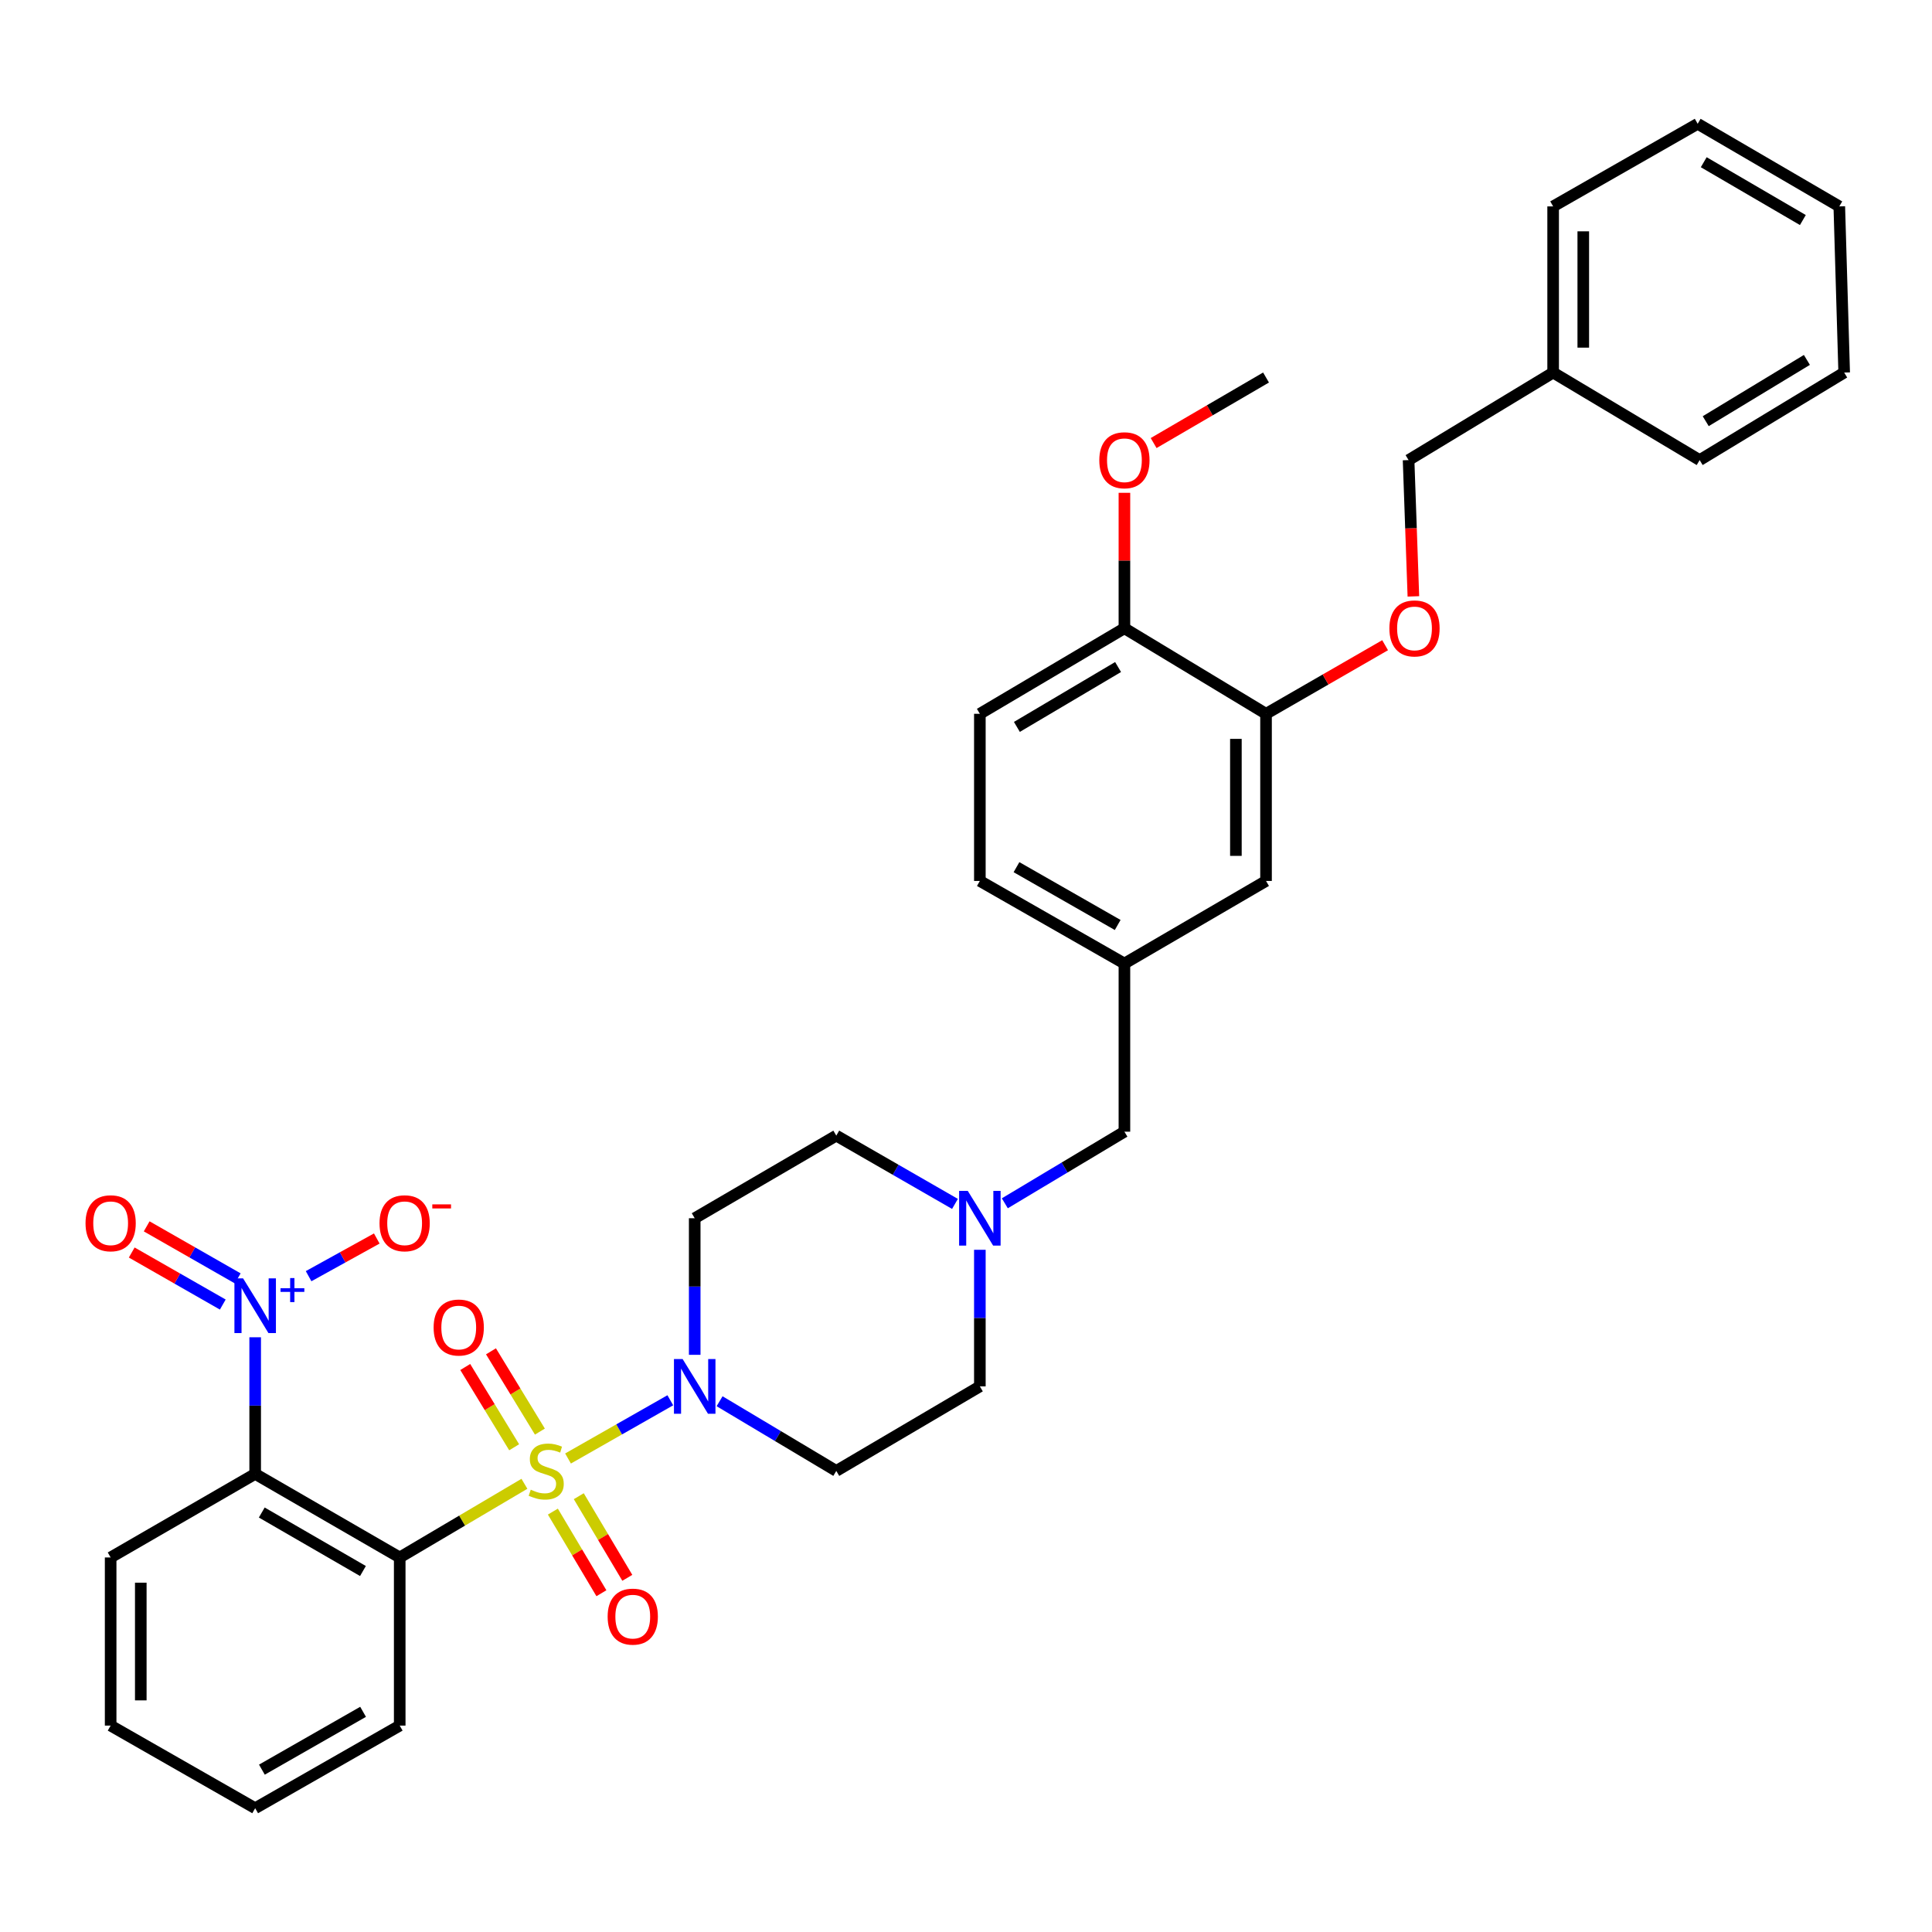 <?xml version='1.0' encoding='iso-8859-1'?>
<svg version='1.1' baseProfile='full'
              xmlns='http://www.w3.org/2000/svg'
                      xmlns:rdkit='http://www.rdkit.org/xml'
                      xmlns:xlink='http://www.w3.org/1999/xlink'
                  xml:space='preserve'
width='1000px' height='1000px' viewBox='0 0 1000 1000'>
<!-- END OF HEADER -->
<rect style='opacity:1.0;fill:#FFFFFF;stroke:none' width='1000' height='1000' x='0' y='0'> </rect>
<path class='bond-0' d='M 271.439,768.009 L 239.165,787.075' style='fill:none;fill-rule:evenodd;stroke:#CCCC00;stroke-width:6px;stroke-linecap:butt;stroke-linejoin:miter;stroke-opacity:1' />
<path class='bond-0' d='M 239.165,787.075 L 206.892,806.14' style='fill:none;fill-rule:evenodd;stroke:#000000;stroke-width:6px;stroke-linecap:butt;stroke-linejoin:miter;stroke-opacity:1' />
<path class='bond-3' d='M 294.011,754.917 L 320.483,739.847' style='fill:none;fill-rule:evenodd;stroke:#CCCC00;stroke-width:6px;stroke-linecap:butt;stroke-linejoin:miter;stroke-opacity:1' />
<path class='bond-3' d='M 320.483,739.847 L 346.954,724.777' style='fill:none;fill-rule:evenodd;stroke:#0000FF;stroke-width:6px;stroke-linecap:butt;stroke-linejoin:miter;stroke-opacity:1' />
<path class='bond-4' d='M 286.167,782.402 L 298.728,803.527' style='fill:none;fill-rule:evenodd;stroke:#CCCC00;stroke-width:6px;stroke-linecap:butt;stroke-linejoin:miter;stroke-opacity:1' />
<path class='bond-4' d='M 298.728,803.527 L 311.289,824.651' style='fill:none;fill-rule:evenodd;stroke:#FF0000;stroke-width:6px;stroke-linecap:butt;stroke-linejoin:miter;stroke-opacity:1' />
<path class='bond-4' d='M 299.575,774.43 L 312.136,795.554' style='fill:none;fill-rule:evenodd;stroke:#CCCC00;stroke-width:6px;stroke-linecap:butt;stroke-linejoin:miter;stroke-opacity:1' />
<path class='bond-4' d='M 312.136,795.554 L 324.697,816.679' style='fill:none;fill-rule:evenodd;stroke:#FF0000;stroke-width:6px;stroke-linecap:butt;stroke-linejoin:miter;stroke-opacity:1' />
<path class='bond-5' d='M 279.45,740.991 L 266.79,720.216' style='fill:none;fill-rule:evenodd;stroke:#CCCC00;stroke-width:6px;stroke-linecap:butt;stroke-linejoin:miter;stroke-opacity:1' />
<path class='bond-5' d='M 266.79,720.216 L 254.13,699.441' style='fill:none;fill-rule:evenodd;stroke:#FF0000;stroke-width:6px;stroke-linecap:butt;stroke-linejoin:miter;stroke-opacity:1' />
<path class='bond-5' d='M 266.13,749.108 L 253.469,728.333' style='fill:none;fill-rule:evenodd;stroke:#CCCC00;stroke-width:6px;stroke-linecap:butt;stroke-linejoin:miter;stroke-opacity:1' />
<path class='bond-5' d='M 253.469,728.333 L 240.809,707.558' style='fill:none;fill-rule:evenodd;stroke:#FF0000;stroke-width:6px;stroke-linecap:butt;stroke-linejoin:miter;stroke-opacity:1' />
<path class='bond-1' d='M 206.892,806.14 L 132.077,762.887' style='fill:none;fill-rule:evenodd;stroke:#000000;stroke-width:6px;stroke-linecap:butt;stroke-linejoin:miter;stroke-opacity:1' />
<path class='bond-1' d='M 187.862,813.157 L 135.492,782.88' style='fill:none;fill-rule:evenodd;stroke:#000000;stroke-width:6px;stroke-linecap:butt;stroke-linejoin:miter;stroke-opacity:1' />
<path class='bond-20' d='M 206.892,806.14 L 206.892,893.165' style='fill:none;fill-rule:evenodd;stroke:#000000;stroke-width:6px;stroke-linecap:butt;stroke-linejoin:miter;stroke-opacity:1' />
<path class='bond-2' d='M 132.077,762.887 L 132.077,727.53' style='fill:none;fill-rule:evenodd;stroke:#000000;stroke-width:6px;stroke-linecap:butt;stroke-linejoin:miter;stroke-opacity:1' />
<path class='bond-2' d='M 132.077,727.53 L 132.077,692.172' style='fill:none;fill-rule:evenodd;stroke:#0000FF;stroke-width:6px;stroke-linecap:butt;stroke-linejoin:miter;stroke-opacity:1' />
<path class='bond-23' d='M 132.077,762.887 L 57.271,806.14' style='fill:none;fill-rule:evenodd;stroke:#000000;stroke-width:6px;stroke-linecap:butt;stroke-linejoin:miter;stroke-opacity:1' />
<path class='bond-10' d='M 159.731,660.551 L 177.376,650.799' style='fill:none;fill-rule:evenodd;stroke:#0000FF;stroke-width:6px;stroke-linecap:butt;stroke-linejoin:miter;stroke-opacity:1' />
<path class='bond-10' d='M 177.376,650.799 L 195.02,641.047' style='fill:none;fill-rule:evenodd;stroke:#FF0000;stroke-width:6px;stroke-linecap:butt;stroke-linejoin:miter;stroke-opacity:1' />
<path class='bond-11' d='M 123.053,661.694 L 99.489,648.225' style='fill:none;fill-rule:evenodd;stroke:#0000FF;stroke-width:6px;stroke-linecap:butt;stroke-linejoin:miter;stroke-opacity:1' />
<path class='bond-11' d='M 99.489,648.225 L 75.924,634.756' style='fill:none;fill-rule:evenodd;stroke:#FF0000;stroke-width:6px;stroke-linecap:butt;stroke-linejoin:miter;stroke-opacity:1' />
<path class='bond-11' d='M 115.312,675.237 L 91.748,661.768' style='fill:none;fill-rule:evenodd;stroke:#0000FF;stroke-width:6px;stroke-linecap:butt;stroke-linejoin:miter;stroke-opacity:1' />
<path class='bond-11' d='M 91.748,661.768 L 68.183,648.298' style='fill:none;fill-rule:evenodd;stroke:#FF0000;stroke-width:6px;stroke-linecap:butt;stroke-linejoin:miter;stroke-opacity:1' />
<path class='bond-8' d='M 359.58,701.254 L 359.58,665.904' style='fill:none;fill-rule:evenodd;stroke:#0000FF;stroke-width:6px;stroke-linecap:butt;stroke-linejoin:miter;stroke-opacity:1' />
<path class='bond-8' d='M 359.58,665.904 L 359.58,630.555' style='fill:none;fill-rule:evenodd;stroke:#000000;stroke-width:6px;stroke-linecap:butt;stroke-linejoin:miter;stroke-opacity:1' />
<path class='bond-9' d='M 372.454,725.276 L 402.658,743.31' style='fill:none;fill-rule:evenodd;stroke:#0000FF;stroke-width:6px;stroke-linecap:butt;stroke-linejoin:miter;stroke-opacity:1' />
<path class='bond-9' d='M 402.658,743.31 L 432.861,761.345' style='fill:none;fill-rule:evenodd;stroke:#000000;stroke-width:6px;stroke-linecap:butt;stroke-linejoin:miter;stroke-opacity:1' />
<path class='bond-6' d='M 507.173,646.891 L 507.173,682.24' style='fill:none;fill-rule:evenodd;stroke:#0000FF;stroke-width:6px;stroke-linecap:butt;stroke-linejoin:miter;stroke-opacity:1' />
<path class='bond-6' d='M 507.173,682.24 L 507.173,717.589' style='fill:none;fill-rule:evenodd;stroke:#000000;stroke-width:6px;stroke-linecap:butt;stroke-linejoin:miter;stroke-opacity:1' />
<path class='bond-16' d='M 520.094,622.82 L 551.045,604.29' style='fill:none;fill-rule:evenodd;stroke:#0000FF;stroke-width:6px;stroke-linecap:butt;stroke-linejoin:miter;stroke-opacity:1' />
<path class='bond-16' d='M 551.045,604.29 L 581.997,585.76' style='fill:none;fill-rule:evenodd;stroke:#000000;stroke-width:6px;stroke-linecap:butt;stroke-linejoin:miter;stroke-opacity:1' />
<path class='bond-34' d='M 494.29,623.142 L 463.576,605.47' style='fill:none;fill-rule:evenodd;stroke:#0000FF;stroke-width:6px;stroke-linecap:butt;stroke-linejoin:miter;stroke-opacity:1' />
<path class='bond-34' d='M 463.576,605.47 L 432.861,587.797' style='fill:none;fill-rule:evenodd;stroke:#000000;stroke-width:6px;stroke-linecap:butt;stroke-linejoin:miter;stroke-opacity:1' />
<path class='bond-7' d='M 655.295,369.462 L 655.295,455.976' style='fill:none;fill-rule:evenodd;stroke:#000000;stroke-width:6px;stroke-linecap:butt;stroke-linejoin:miter;stroke-opacity:1' />
<path class='bond-7' d='M 639.696,382.439 L 639.696,442.999' style='fill:none;fill-rule:evenodd;stroke:#000000;stroke-width:6px;stroke-linecap:butt;stroke-linejoin:miter;stroke-opacity:1' />
<path class='bond-12' d='M 655.295,369.462 L 686.112,351.708' style='fill:none;fill-rule:evenodd;stroke:#000000;stroke-width:6px;stroke-linecap:butt;stroke-linejoin:miter;stroke-opacity:1' />
<path class='bond-12' d='M 686.112,351.708 L 716.929,333.954' style='fill:none;fill-rule:evenodd;stroke:#FF0000;stroke-width:6px;stroke-linecap:butt;stroke-linejoin:miter;stroke-opacity:1' />
<path class='bond-36' d='M 655.295,369.462 L 581.997,325.187' style='fill:none;fill-rule:evenodd;stroke:#000000;stroke-width:6px;stroke-linecap:butt;stroke-linejoin:miter;stroke-opacity:1' />
<path class='bond-17' d='M 359.58,630.555 L 432.861,587.797' style='fill:none;fill-rule:evenodd;stroke:#000000;stroke-width:6px;stroke-linecap:butt;stroke-linejoin:miter;stroke-opacity:1' />
<path class='bond-18' d='M 432.861,761.345 L 507.173,717.589' style='fill:none;fill-rule:evenodd;stroke:#000000;stroke-width:6px;stroke-linecap:butt;stroke-linejoin:miter;stroke-opacity:1' />
<path class='bond-21' d='M 731.565,308.689 L 730.322,273.417' style='fill:none;fill-rule:evenodd;stroke:#FF0000;stroke-width:6px;stroke-linecap:butt;stroke-linejoin:miter;stroke-opacity:1' />
<path class='bond-21' d='M 730.322,273.417 L 729.079,238.144' style='fill:none;fill-rule:evenodd;stroke:#000000;stroke-width:6px;stroke-linecap:butt;stroke-linejoin:miter;stroke-opacity:1' />
<path class='bond-13' d='M 581.997,325.187 L 507.173,369.462' style='fill:none;fill-rule:evenodd;stroke:#000000;stroke-width:6px;stroke-linecap:butt;stroke-linejoin:miter;stroke-opacity:1' />
<path class='bond-13' d='M 578.717,345.253 L 526.341,376.245' style='fill:none;fill-rule:evenodd;stroke:#000000;stroke-width:6px;stroke-linecap:butt;stroke-linejoin:miter;stroke-opacity:1' />
<path class='bond-24' d='M 581.997,325.187 L 581.997,290.133' style='fill:none;fill-rule:evenodd;stroke:#000000;stroke-width:6px;stroke-linecap:butt;stroke-linejoin:miter;stroke-opacity:1' />
<path class='bond-24' d='M 581.997,290.133 L 581.997,255.08' style='fill:none;fill-rule:evenodd;stroke:#FF0000;stroke-width:6px;stroke-linecap:butt;stroke-linejoin:miter;stroke-opacity:1' />
<path class='bond-14' d='M 655.295,455.976 L 581.997,498.726' style='fill:none;fill-rule:evenodd;stroke:#000000;stroke-width:6px;stroke-linecap:butt;stroke-linejoin:miter;stroke-opacity:1' />
<path class='bond-15' d='M 581.997,498.726 L 581.997,585.76' style='fill:none;fill-rule:evenodd;stroke:#000000;stroke-width:6px;stroke-linecap:butt;stroke-linejoin:miter;stroke-opacity:1' />
<path class='bond-22' d='M 581.997,498.726 L 507.173,455.976' style='fill:none;fill-rule:evenodd;stroke:#000000;stroke-width:6px;stroke-linecap:butt;stroke-linejoin:miter;stroke-opacity:1' />
<path class='bond-22' d='M 578.512,478.769 L 526.135,448.844' style='fill:none;fill-rule:evenodd;stroke:#000000;stroke-width:6px;stroke-linecap:butt;stroke-linejoin:miter;stroke-opacity:1' />
<path class='bond-19' d='M 507.173,369.462 L 507.173,455.976' style='fill:none;fill-rule:evenodd;stroke:#000000;stroke-width:6px;stroke-linecap:butt;stroke-linejoin:miter;stroke-opacity:1' />
<path class='bond-29' d='M 206.892,893.165 L 132.077,935.924' style='fill:none;fill-rule:evenodd;stroke:#000000;stroke-width:6px;stroke-linecap:butt;stroke-linejoin:miter;stroke-opacity:1' />
<path class='bond-29' d='M 187.929,886.036 L 135.559,915.967' style='fill:none;fill-rule:evenodd;stroke:#000000;stroke-width:6px;stroke-linecap:butt;stroke-linejoin:miter;stroke-opacity:1' />
<path class='bond-25' d='M 729.079,238.144 L 803.902,192.837' style='fill:none;fill-rule:evenodd;stroke:#000000;stroke-width:6px;stroke-linecap:butt;stroke-linejoin:miter;stroke-opacity:1' />
<path class='bond-35' d='M 57.271,806.14 L 57.271,893.165' style='fill:none;fill-rule:evenodd;stroke:#000000;stroke-width:6px;stroke-linecap:butt;stroke-linejoin:miter;stroke-opacity:1' />
<path class='bond-35' d='M 72.87,819.194 L 72.87,880.112' style='fill:none;fill-rule:evenodd;stroke:#000000;stroke-width:6px;stroke-linecap:butt;stroke-linejoin:miter;stroke-opacity:1' />
<path class='bond-26' d='M 597.118,229.326 L 626.207,212.365' style='fill:none;fill-rule:evenodd;stroke:#FF0000;stroke-width:6px;stroke-linecap:butt;stroke-linejoin:miter;stroke-opacity:1' />
<path class='bond-26' d='M 626.207,212.365 L 655.295,195.403' style='fill:none;fill-rule:evenodd;stroke:#000000;stroke-width:6px;stroke-linecap:butt;stroke-linejoin:miter;stroke-opacity:1' />
<path class='bond-27' d='M 803.902,192.837 L 803.902,106.835' style='fill:none;fill-rule:evenodd;stroke:#000000;stroke-width:6px;stroke-linecap:butt;stroke-linejoin:miter;stroke-opacity:1' />
<path class='bond-27' d='M 819.501,179.937 L 819.501,119.735' style='fill:none;fill-rule:evenodd;stroke:#000000;stroke-width:6px;stroke-linecap:butt;stroke-linejoin:miter;stroke-opacity:1' />
<path class='bond-28' d='M 803.902,192.837 L 879.739,238.144' style='fill:none;fill-rule:evenodd;stroke:#000000;stroke-width:6px;stroke-linecap:butt;stroke-linejoin:miter;stroke-opacity:1' />
<path class='bond-32' d='M 803.902,106.835 L 878.717,64.076' style='fill:none;fill-rule:evenodd;stroke:#000000;stroke-width:6px;stroke-linecap:butt;stroke-linejoin:miter;stroke-opacity:1' />
<path class='bond-31' d='M 879.739,238.144 L 954.545,192.837' style='fill:none;fill-rule:evenodd;stroke:#000000;stroke-width:6px;stroke-linecap:butt;stroke-linejoin:miter;stroke-opacity:1' />
<path class='bond-31' d='M 882.879,218.005 L 935.243,186.291' style='fill:none;fill-rule:evenodd;stroke:#000000;stroke-width:6px;stroke-linecap:butt;stroke-linejoin:miter;stroke-opacity:1' />
<path class='bond-30' d='M 132.077,935.924 L 57.271,893.165' style='fill:none;fill-rule:evenodd;stroke:#000000;stroke-width:6px;stroke-linecap:butt;stroke-linejoin:miter;stroke-opacity:1' />
<path class='bond-33' d='M 954.545,192.837 L 952.015,106.835' style='fill:none;fill-rule:evenodd;stroke:#000000;stroke-width:6px;stroke-linecap:butt;stroke-linejoin:miter;stroke-opacity:1' />
<path class='bond-37' d='M 878.717,64.076 L 952.015,106.835' style='fill:none;fill-rule:evenodd;stroke:#000000;stroke-width:6px;stroke-linecap:butt;stroke-linejoin:miter;stroke-opacity:1' />
<path class='bond-37' d='M 881.851,83.964 L 933.16,113.895' style='fill:none;fill-rule:evenodd;stroke:#000000;stroke-width:6px;stroke-linecap:butt;stroke-linejoin:miter;stroke-opacity:1' />
<path  class='atom-0' d='M 274.72 771.065
Q 275.04 771.185, 276.36 771.745
Q 277.68 772.305, 279.12 772.665
Q 280.6 772.985, 282.04 772.985
Q 284.72 772.985, 286.28 771.705
Q 287.84 770.385, 287.84 768.105
Q 287.84 766.545, 287.04 765.585
Q 286.28 764.625, 285.08 764.105
Q 283.88 763.585, 281.88 762.985
Q 279.36 762.225, 277.84 761.505
Q 276.36 760.785, 275.28 759.265
Q 274.24 757.745, 274.24 755.185
Q 274.24 751.625, 276.64 749.425
Q 279.08 747.225, 283.88 747.225
Q 287.16 747.225, 290.88 748.785
L 289.96 751.865
Q 286.56 750.465, 284 750.465
Q 281.24 750.465, 279.72 751.625
Q 278.2 752.745, 278.24 754.705
Q 278.24 756.225, 279 757.145
Q 279.8 758.065, 280.92 758.585
Q 282.08 759.105, 284 759.705
Q 286.56 760.505, 288.08 761.305
Q 289.6 762.105, 290.68 763.745
Q 291.8 765.345, 291.8 768.105
Q 291.8 772.025, 289.16 774.145
Q 286.56 776.225, 282.2 776.225
Q 279.68 776.225, 277.76 775.665
Q 275.88 775.145, 273.64 774.225
L 274.72 771.065
' fill='#CCCC00'/>
<path  class='atom-3' d='M 125.817 661.676
L 135.097 676.676
Q 136.017 678.156, 137.497 680.836
Q 138.977 683.516, 139.057 683.676
L 139.057 661.676
L 142.817 661.676
L 142.817 689.996
L 138.937 689.996
L 128.977 673.596
Q 127.817 671.676, 126.577 669.476
Q 125.377 667.276, 125.017 666.596
L 125.017 689.996
L 121.337 689.996
L 121.337 661.676
L 125.817 661.676
' fill='#0000FF'/>
<path  class='atom-3' d='M 145.193 666.781
L 150.182 666.781
L 150.182 661.527
L 152.4 661.527
L 152.4 666.781
L 157.522 666.781
L 157.522 668.682
L 152.4 668.682
L 152.4 673.962
L 150.182 673.962
L 150.182 668.682
L 145.193 668.682
L 145.193 666.781
' fill='#0000FF'/>
<path  class='atom-4' d='M 353.32 703.429
L 362.6 718.429
Q 363.52 719.909, 365 722.589
Q 366.48 725.269, 366.56 725.429
L 366.56 703.429
L 370.32 703.429
L 370.32 731.749
L 366.44 731.749
L 356.48 715.349
Q 355.32 713.429, 354.08 711.229
Q 352.88 709.029, 352.52 708.349
L 352.52 731.749
L 348.84 731.749
L 348.84 703.429
L 353.32 703.429
' fill='#0000FF'/>
<path  class='atom-5' d='M 314.516 836.759
Q 314.516 829.959, 317.876 826.159
Q 321.236 822.359, 327.516 822.359
Q 333.796 822.359, 337.156 826.159
Q 340.516 829.959, 340.516 836.759
Q 340.516 843.639, 337.116 847.559
Q 333.716 851.439, 327.516 851.439
Q 321.276 851.439, 317.876 847.559
Q 314.516 843.679, 314.516 836.759
M 327.516 848.239
Q 331.836 848.239, 334.156 845.359
Q 336.516 842.439, 336.516 836.759
Q 336.516 831.199, 334.156 828.399
Q 331.836 825.559, 327.516 825.559
Q 323.196 825.559, 320.836 828.359
Q 318.516 831.159, 318.516 836.759
Q 318.516 842.479, 320.836 845.359
Q 323.196 848.239, 327.516 848.239
' fill='#FF0000'/>
<path  class='atom-6' d='M 224.44 687.121
Q 224.44 680.321, 227.8 676.521
Q 231.16 672.721, 237.44 672.721
Q 243.72 672.721, 247.08 676.521
Q 250.44 680.321, 250.44 687.121
Q 250.44 694.001, 247.04 697.921
Q 243.64 701.801, 237.44 701.801
Q 231.2 701.801, 227.8 697.921
Q 224.44 694.041, 224.44 687.121
M 237.44 698.601
Q 241.76 698.601, 244.08 695.721
Q 246.44 692.801, 246.44 687.121
Q 246.44 681.561, 244.08 678.761
Q 241.76 675.921, 237.44 675.921
Q 233.12 675.921, 230.76 678.721
Q 228.44 681.521, 228.44 687.121
Q 228.44 692.841, 230.76 695.721
Q 233.12 698.601, 237.44 698.601
' fill='#FF0000'/>
<path  class='atom-7' d='M 500.913 616.395
L 510.193 631.395
Q 511.113 632.875, 512.593 635.555
Q 514.073 638.235, 514.153 638.395
L 514.153 616.395
L 517.913 616.395
L 517.913 644.715
L 514.033 644.715
L 504.073 628.315
Q 502.913 626.395, 501.673 624.195
Q 500.473 621.995, 500.113 621.315
L 500.113 644.715
L 496.433 644.715
L 496.433 616.395
L 500.913 616.395
' fill='#0000FF'/>
<path  class='atom-11' d='M 196.439 633.157
Q 196.439 626.357, 199.799 622.557
Q 203.159 618.757, 209.439 618.757
Q 215.719 618.757, 219.079 622.557
Q 222.439 626.357, 222.439 633.157
Q 222.439 640.037, 219.039 643.957
Q 215.639 647.837, 209.439 647.837
Q 203.199 647.837, 199.799 643.957
Q 196.439 640.077, 196.439 633.157
M 209.439 644.637
Q 213.759 644.637, 216.079 641.757
Q 218.439 638.837, 218.439 633.157
Q 218.439 627.597, 216.079 624.797
Q 213.759 621.957, 209.439 621.957
Q 205.119 621.957, 202.759 624.757
Q 200.439 627.557, 200.439 633.157
Q 200.439 638.877, 202.759 641.757
Q 205.119 644.637, 209.439 644.637
' fill='#FF0000'/>
<path  class='atom-11' d='M 223.759 623.38
L 233.448 623.38
L 233.448 625.492
L 223.759 625.492
L 223.759 623.38
' fill='#FF0000'/>
<path  class='atom-12' d='M 44.271 633.157
Q 44.271 626.357, 47.631 622.557
Q 50.991 618.757, 57.271 618.757
Q 63.551 618.757, 66.911 622.557
Q 70.271 626.357, 70.271 633.157
Q 70.271 640.037, 66.871 643.957
Q 63.471 647.837, 57.271 647.837
Q 51.031 647.837, 47.631 643.957
Q 44.271 640.077, 44.271 633.157
M 57.271 644.637
Q 61.591 644.637, 63.911 641.757
Q 66.271 638.837, 66.271 633.157
Q 66.271 627.597, 63.911 624.797
Q 61.591 621.957, 57.271 621.957
Q 52.951 621.957, 50.591 624.757
Q 48.271 627.557, 48.271 633.157
Q 48.271 638.877, 50.591 641.757
Q 52.951 644.637, 57.271 644.637
' fill='#FF0000'/>
<path  class='atom-13' d='M 719.146 325.267
Q 719.146 318.467, 722.506 314.667
Q 725.866 310.867, 732.146 310.867
Q 738.426 310.867, 741.786 314.667
Q 745.146 318.467, 745.146 325.267
Q 745.146 332.147, 741.746 336.067
Q 738.346 339.947, 732.146 339.947
Q 725.906 339.947, 722.506 336.067
Q 719.146 332.187, 719.146 325.267
M 732.146 336.747
Q 736.466 336.747, 738.786 333.867
Q 741.146 330.947, 741.146 325.267
Q 741.146 319.707, 738.786 316.907
Q 736.466 314.067, 732.146 314.067
Q 727.826 314.067, 725.466 316.867
Q 723.146 319.667, 723.146 325.267
Q 723.146 330.987, 725.466 333.867
Q 727.826 336.747, 732.146 336.747
' fill='#FF0000'/>
<path  class='atom-25' d='M 568.997 238.224
Q 568.997 231.424, 572.357 227.624
Q 575.717 223.824, 581.997 223.824
Q 588.277 223.824, 591.637 227.624
Q 594.997 231.424, 594.997 238.224
Q 594.997 245.104, 591.597 249.024
Q 588.197 252.904, 581.997 252.904
Q 575.757 252.904, 572.357 249.024
Q 568.997 245.144, 568.997 238.224
M 581.997 249.704
Q 586.317 249.704, 588.637 246.824
Q 590.997 243.904, 590.997 238.224
Q 590.997 232.664, 588.637 229.864
Q 586.317 227.024, 581.997 227.024
Q 577.677 227.024, 575.317 229.824
Q 572.997 232.624, 572.997 238.224
Q 572.997 243.944, 575.317 246.824
Q 577.677 249.704, 581.997 249.704
' fill='#FF0000'/>
</svg>
